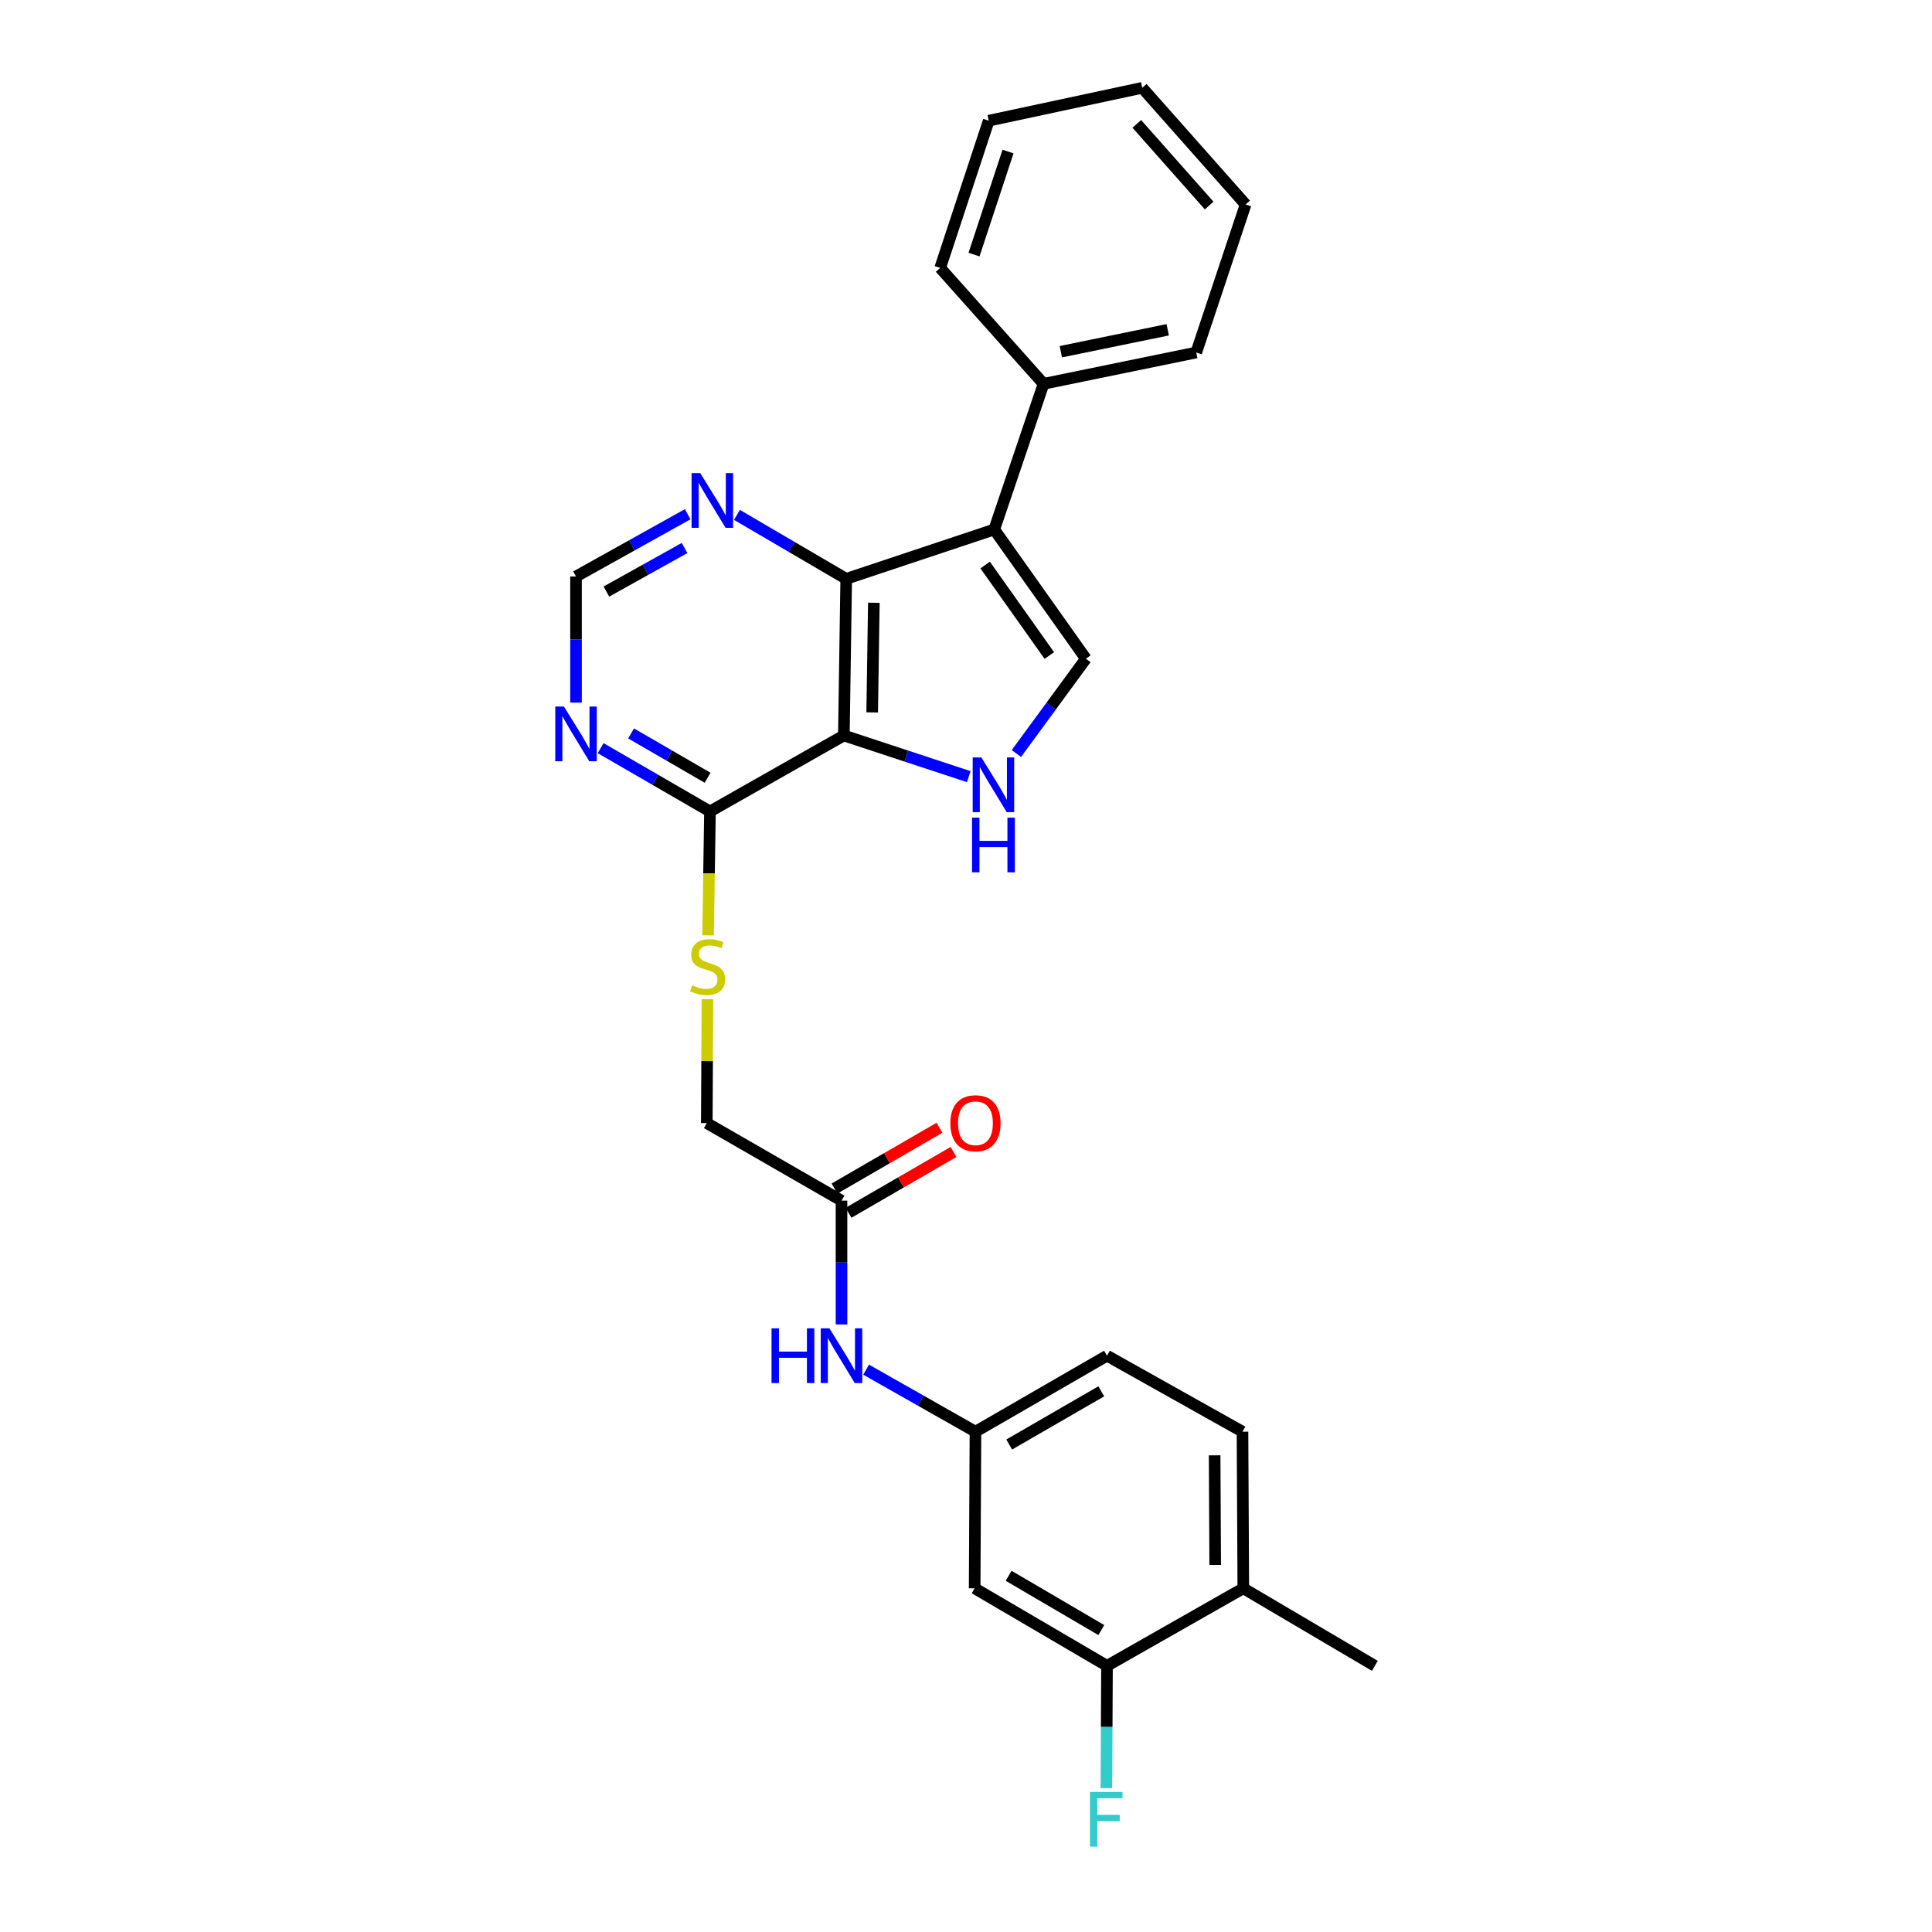 <?xml version='1.0' encoding='iso-8859-1'?>
<svg version='1.1' baseProfile='full'
              xmlns='http://www.w3.org/2000/svg'
                      xmlns:rdkit='http://www.rdkit.org/xml'
                      xmlns:xlink='http://www.w3.org/1999/xlink'
                  xml:space='preserve'
width='1000px' height='1000px' viewBox='0 0 1000 1000'>
<!-- END OF HEADER -->
<rect style='opacity:1.0;fill:#FFFFFF;stroke:none' width='1000' height='1000' x='0' y='0'> </rect>
<path class='bond-1' d='M 436.779,380.686 L 438.002,299.606' style='fill:none;fill-rule:evenodd;stroke:#000000;stroke-width:6px;stroke-linecap:butt;stroke-linejoin:miter;stroke-opacity:1' />
<path class='bond-1' d='M 451.444,368.743 L 452.3,311.987' style='fill:none;fill-rule:evenodd;stroke:#000000;stroke-width:6px;stroke-linecap:butt;stroke-linejoin:miter;stroke-opacity:1' />
<path class='bond-2' d='M 436.779,380.686 L 469.103,391.342' style='fill:none;fill-rule:evenodd;stroke:#000000;stroke-width:6px;stroke-linecap:butt;stroke-linejoin:miter;stroke-opacity:1' />
<path class='bond-2' d='M 469.103,391.342 L 501.428,401.997' style='fill:none;fill-rule:evenodd;stroke:#0000FF;stroke-width:6px;stroke-linecap:butt;stroke-linejoin:miter;stroke-opacity:1' />
<path class='bond-4' d='M 436.779,380.686 L 367.478,420.008' style='fill:none;fill-rule:evenodd;stroke:#000000;stroke-width:6px;stroke-linecap:butt;stroke-linejoin:miter;stroke-opacity:1' />
<path class='bond-0' d='M 514.617,274.06 L 438.002,299.606' style='fill:none;fill-rule:evenodd;stroke:#000000;stroke-width:6px;stroke-linecap:butt;stroke-linejoin:miter;stroke-opacity:1' />
<path class='bond-13' d='M 514.617,274.06 L 540.139,198.668' style='fill:none;fill-rule:evenodd;stroke:#000000;stroke-width:6px;stroke-linecap:butt;stroke-linejoin:miter;stroke-opacity:1' />
<path class='bond-27' d='M 514.617,274.06 L 562.056,340.955' style='fill:none;fill-rule:evenodd;stroke:#000000;stroke-width:6px;stroke-linecap:butt;stroke-linejoin:miter;stroke-opacity:1' />
<path class='bond-27' d='M 509.919,292.472 L 543.127,339.299' style='fill:none;fill-rule:evenodd;stroke:#000000;stroke-width:6px;stroke-linecap:butt;stroke-linejoin:miter;stroke-opacity:1' />
<path class='bond-6' d='M 438.002,299.606 L 409.725,283.056' style='fill:none;fill-rule:evenodd;stroke:#000000;stroke-width:6px;stroke-linecap:butt;stroke-linejoin:miter;stroke-opacity:1' />
<path class='bond-6' d='M 409.725,283.056 L 381.448,266.507' style='fill:none;fill-rule:evenodd;stroke:#0000FF;stroke-width:6px;stroke-linecap:butt;stroke-linejoin:miter;stroke-opacity:1' />
<path class='bond-3' d='M 526.073,390.026 L 544.065,365.49' style='fill:none;fill-rule:evenodd;stroke:#0000FF;stroke-width:6px;stroke-linecap:butt;stroke-linejoin:miter;stroke-opacity:1' />
<path class='bond-3' d='M 544.065,365.49 L 562.056,340.955' style='fill:none;fill-rule:evenodd;stroke:#000000;stroke-width:6px;stroke-linecap:butt;stroke-linejoin:miter;stroke-opacity:1' />
<path class='bond-5' d='M 367.478,420.008 L 339.183,403.622' style='fill:none;fill-rule:evenodd;stroke:#000000;stroke-width:6px;stroke-linecap:butt;stroke-linejoin:miter;stroke-opacity:1' />
<path class='bond-5' d='M 339.183,403.622 L 310.888,387.237' style='fill:none;fill-rule:evenodd;stroke:#0000FF;stroke-width:6px;stroke-linecap:butt;stroke-linejoin:miter;stroke-opacity:1' />
<path class='bond-5' d='M 366.247,402.559 L 346.441,391.089' style='fill:none;fill-rule:evenodd;stroke:#000000;stroke-width:6px;stroke-linecap:butt;stroke-linejoin:miter;stroke-opacity:1' />
<path class='bond-5' d='M 346.441,391.089 L 326.634,379.619' style='fill:none;fill-rule:evenodd;stroke:#0000FF;stroke-width:6px;stroke-linecap:butt;stroke-linejoin:miter;stroke-opacity:1' />
<path class='bond-9' d='M 367.478,420.008 L 366.993,452.07' style='fill:none;fill-rule:evenodd;stroke:#000000;stroke-width:6px;stroke-linecap:butt;stroke-linejoin:miter;stroke-opacity:1' />
<path class='bond-9' d='M 366.993,452.07 L 366.507,484.133' style='fill:none;fill-rule:evenodd;stroke:#CCCC00;stroke-width:6px;stroke-linecap:butt;stroke-linejoin:miter;stroke-opacity:1' />
<path class='bond-11' d='M 298.145,363.661 L 298.145,331.022' style='fill:none;fill-rule:evenodd;stroke:#0000FF;stroke-width:6px;stroke-linecap:butt;stroke-linejoin:miter;stroke-opacity:1' />
<path class='bond-11' d='M 298.145,331.022 L 298.145,298.383' style='fill:none;fill-rule:evenodd;stroke:#000000;stroke-width:6px;stroke-linecap:butt;stroke-linejoin:miter;stroke-opacity:1' />
<path class='bond-28' d='M 355.941,266.16 L 327.043,282.271' style='fill:none;fill-rule:evenodd;stroke:#0000FF;stroke-width:6px;stroke-linecap:butt;stroke-linejoin:miter;stroke-opacity:1' />
<path class='bond-28' d='M 327.043,282.271 L 298.145,298.383' style='fill:none;fill-rule:evenodd;stroke:#000000;stroke-width:6px;stroke-linecap:butt;stroke-linejoin:miter;stroke-opacity:1' />
<path class='bond-28' d='M 354.325,283.643 L 334.096,294.921' style='fill:none;fill-rule:evenodd;stroke:#0000FF;stroke-width:6px;stroke-linecap:butt;stroke-linejoin:miter;stroke-opacity:1' />
<path class='bond-28' d='M 334.096,294.921 L 313.867,306.199' style='fill:none;fill-rule:evenodd;stroke:#000000;stroke-width:6px;stroke-linecap:butt;stroke-linejoin:miter;stroke-opacity:1' />
<path class='bond-7' d='M 572.983,862.236 L 504.479,822.102' style='fill:none;fill-rule:evenodd;stroke:#000000;stroke-width:6px;stroke-linecap:butt;stroke-linejoin:miter;stroke-opacity:1' />
<path class='bond-7' d='M 570.028,843.72 L 522.075,815.626' style='fill:none;fill-rule:evenodd;stroke:#000000;stroke-width:6px;stroke-linecap:butt;stroke-linejoin:miter;stroke-opacity:1' />
<path class='bond-19' d='M 572.983,862.236 L 572.826,893.883' style='fill:none;fill-rule:evenodd;stroke:#000000;stroke-width:6px;stroke-linecap:butt;stroke-linejoin:miter;stroke-opacity:1' />
<path class='bond-19' d='M 572.826,893.883 L 572.669,925.529' style='fill:none;fill-rule:evenodd;stroke:#33CCCC;stroke-width:6px;stroke-linecap:butt;stroke-linejoin:miter;stroke-opacity:1' />
<path class='bond-30' d='M 572.983,862.236 L 643.531,822.102' style='fill:none;fill-rule:evenodd;stroke:#000000;stroke-width:6px;stroke-linecap:butt;stroke-linejoin:miter;stroke-opacity:1' />
<path class='bond-8' d='M 504.479,822.102 L 504.897,741.038' style='fill:none;fill-rule:evenodd;stroke:#000000;stroke-width:6px;stroke-linecap:butt;stroke-linejoin:miter;stroke-opacity:1' />
<path class='bond-17' d='M 366.174,517.165 L 366.005,549.236' style='fill:none;fill-rule:evenodd;stroke:#CCCC00;stroke-width:6px;stroke-linecap:butt;stroke-linejoin:miter;stroke-opacity:1' />
<path class='bond-17' d='M 366.005,549.236 L 365.837,581.307' style='fill:none;fill-rule:evenodd;stroke:#000000;stroke-width:6px;stroke-linecap:butt;stroke-linejoin:miter;stroke-opacity:1' />
<path class='bond-10' d='M 435.564,621.457 L 365.837,581.307' style='fill:none;fill-rule:evenodd;stroke:#000000;stroke-width:6px;stroke-linecap:butt;stroke-linejoin:miter;stroke-opacity:1' />
<path class='bond-12' d='M 435.564,621.457 L 435.564,653.5' style='fill:none;fill-rule:evenodd;stroke:#000000;stroke-width:6px;stroke-linecap:butt;stroke-linejoin:miter;stroke-opacity:1' />
<path class='bond-12' d='M 435.564,653.5 L 435.564,685.543' style='fill:none;fill-rule:evenodd;stroke:#0000FF;stroke-width:6px;stroke-linecap:butt;stroke-linejoin:miter;stroke-opacity:1' />
<path class='bond-16' d='M 439.193,627.724 L 466.358,611.993' style='fill:none;fill-rule:evenodd;stroke:#000000;stroke-width:6px;stroke-linecap:butt;stroke-linejoin:miter;stroke-opacity:1' />
<path class='bond-16' d='M 466.358,611.993 L 493.523,596.262' style='fill:none;fill-rule:evenodd;stroke:#FF0000;stroke-width:6px;stroke-linecap:butt;stroke-linejoin:miter;stroke-opacity:1' />
<path class='bond-16' d='M 431.935,615.191 L 459.1,599.46' style='fill:none;fill-rule:evenodd;stroke:#000000;stroke-width:6px;stroke-linecap:butt;stroke-linejoin:miter;stroke-opacity:1' />
<path class='bond-16' d='M 459.1,599.46 L 486.265,583.729' style='fill:none;fill-rule:evenodd;stroke:#FF0000;stroke-width:6px;stroke-linecap:butt;stroke-linejoin:miter;stroke-opacity:1' />
<path class='bond-14' d='M 448.297,708.932 L 476.597,724.985' style='fill:none;fill-rule:evenodd;stroke:#0000FF;stroke-width:6px;stroke-linecap:butt;stroke-linejoin:miter;stroke-opacity:1' />
<path class='bond-14' d='M 476.597,724.985 L 504.897,741.038' style='fill:none;fill-rule:evenodd;stroke:#000000;stroke-width:6px;stroke-linecap:butt;stroke-linejoin:miter;stroke-opacity:1' />
<path class='bond-21' d='M 540.139,198.668 L 619.175,182.447' style='fill:none;fill-rule:evenodd;stroke:#000000;stroke-width:6px;stroke-linecap:butt;stroke-linejoin:miter;stroke-opacity:1' />
<path class='bond-21' d='M 549.083,182.048 L 604.408,170.693' style='fill:none;fill-rule:evenodd;stroke:#000000;stroke-width:6px;stroke-linecap:butt;stroke-linejoin:miter;stroke-opacity:1' />
<path class='bond-22' d='M 540.139,198.668 L 486.632,138.676' style='fill:none;fill-rule:evenodd;stroke:#000000;stroke-width:6px;stroke-linecap:butt;stroke-linejoin:miter;stroke-opacity:1' />
<path class='bond-20' d='M 504.897,741.038 L 572.983,701.709' style='fill:none;fill-rule:evenodd;stroke:#000000;stroke-width:6px;stroke-linecap:butt;stroke-linejoin:miter;stroke-opacity:1' />
<path class='bond-20' d='M 522.354,747.68 L 570.014,720.149' style='fill:none;fill-rule:evenodd;stroke:#000000;stroke-width:6px;stroke-linecap:butt;stroke-linejoin:miter;stroke-opacity:1' />
<path class='bond-15' d='M 643.531,822.102 L 643.113,741.038' style='fill:none;fill-rule:evenodd;stroke:#000000;stroke-width:6px;stroke-linecap:butt;stroke-linejoin:miter;stroke-opacity:1' />
<path class='bond-15' d='M 628.985,810.018 L 628.693,753.273' style='fill:none;fill-rule:evenodd;stroke:#000000;stroke-width:6px;stroke-linecap:butt;stroke-linejoin:miter;stroke-opacity:1' />
<path class='bond-23' d='M 643.531,822.102 L 711.617,862.236' style='fill:none;fill-rule:evenodd;stroke:#000000;stroke-width:6px;stroke-linecap:butt;stroke-linejoin:miter;stroke-opacity:1' />
<path class='bond-18' d='M 643.113,741.038 L 572.983,701.709' style='fill:none;fill-rule:evenodd;stroke:#000000;stroke-width:6px;stroke-linecap:butt;stroke-linejoin:miter;stroke-opacity:1' />
<path class='bond-25' d='M 619.175,182.447 L 644.722,105.84' style='fill:none;fill-rule:evenodd;stroke:#000000;stroke-width:6px;stroke-linecap:butt;stroke-linejoin:miter;stroke-opacity:1' />
<path class='bond-24' d='M 486.632,138.676 L 511.768,62.472' style='fill:none;fill-rule:evenodd;stroke:#000000;stroke-width:6px;stroke-linecap:butt;stroke-linejoin:miter;stroke-opacity:1' />
<path class='bond-24' d='M 504.157,131.783 L 521.752,78.439' style='fill:none;fill-rule:evenodd;stroke:#000000;stroke-width:6px;stroke-linecap:butt;stroke-linejoin:miter;stroke-opacity:1' />
<path class='bond-26' d='M 511.768,62.472 L 591.215,45.455' style='fill:none;fill-rule:evenodd;stroke:#000000;stroke-width:6px;stroke-linecap:butt;stroke-linejoin:miter;stroke-opacity:1' />
<path class='bond-29' d='M 644.722,105.84 L 591.215,45.455' style='fill:none;fill-rule:evenodd;stroke:#000000;stroke-width:6px;stroke-linecap:butt;stroke-linejoin:miter;stroke-opacity:1' />
<path class='bond-29' d='M 625.856,106.387 L 588.401,64.117' style='fill:none;fill-rule:evenodd;stroke:#000000;stroke-width:6px;stroke-linecap:butt;stroke-linejoin:miter;stroke-opacity:1' />
<path  class='atom-3' d='M 507.946 392.049
L 517.226 407.049
Q 518.146 408.529, 519.626 411.209
Q 521.106 413.889, 521.186 414.049
L 521.186 392.049
L 524.946 392.049
L 524.946 420.369
L 521.066 420.369
L 511.106 403.969
Q 509.946 402.049, 508.706 399.849
Q 507.506 397.649, 507.146 396.969
L 507.146 420.369
L 503.466 420.369
L 503.466 392.049
L 507.946 392.049
' fill='#0000FF'/>
<path  class='atom-3' d='M 503.126 423.201
L 506.966 423.201
L 506.966 435.241
L 521.446 435.241
L 521.446 423.201
L 525.286 423.201
L 525.286 451.521
L 521.446 451.521
L 521.446 438.441
L 506.966 438.441
L 506.966 451.521
L 503.126 451.521
L 503.126 423.201
' fill='#0000FF'/>
<path  class='atom-6' d='M 291.885 365.698
L 301.165 380.698
Q 302.085 382.178, 303.565 384.858
Q 305.045 387.538, 305.125 387.698
L 305.125 365.698
L 308.885 365.698
L 308.885 394.018
L 305.005 394.018
L 295.045 377.618
Q 293.885 375.698, 292.645 373.498
Q 291.445 371.298, 291.085 370.618
L 291.085 394.018
L 287.405 394.018
L 287.405 365.698
L 291.885 365.698
' fill='#0000FF'/>
<path  class='atom-7' d='M 362.441 244.886
L 371.721 259.886
Q 372.641 261.366, 374.121 264.046
Q 375.601 266.726, 375.681 266.886
L 375.681 244.886
L 379.441 244.886
L 379.441 273.206
L 375.561 273.206
L 365.601 256.806
Q 364.441 254.886, 363.201 252.686
Q 362.001 250.486, 361.641 249.806
L 361.641 273.206
L 357.961 273.206
L 357.961 244.886
L 362.441 244.886
' fill='#0000FF'/>
<path  class='atom-10' d='M 358.263 509.979
Q 358.583 510.099, 359.903 510.659
Q 361.223 511.219, 362.663 511.579
Q 364.143 511.899, 365.583 511.899
Q 368.263 511.899, 369.823 510.619
Q 371.383 509.299, 371.383 507.019
Q 371.383 505.459, 370.583 504.499
Q 369.823 503.539, 368.623 503.019
Q 367.423 502.499, 365.423 501.899
Q 362.903 501.139, 361.383 500.419
Q 359.903 499.699, 358.823 498.179
Q 357.783 496.659, 357.783 494.099
Q 357.783 490.539, 360.183 488.339
Q 362.623 486.139, 367.423 486.139
Q 370.703 486.139, 374.423 487.699
L 373.503 490.779
Q 370.103 489.379, 367.543 489.379
Q 364.783 489.379, 363.263 490.539
Q 361.743 491.659, 361.783 493.619
Q 361.783 495.139, 362.543 496.059
Q 363.343 496.979, 364.463 497.499
Q 365.623 498.019, 367.543 498.619
Q 370.103 499.419, 371.623 500.219
Q 373.143 501.019, 374.223 502.659
Q 375.343 504.259, 375.343 507.019
Q 375.343 510.939, 372.703 513.059
Q 370.103 515.139, 365.743 515.139
Q 363.223 515.139, 361.303 514.579
Q 359.423 514.059, 357.183 513.139
L 358.263 509.979
' fill='#CCCC00'/>
<path  class='atom-13' d='M 399.344 687.549
L 403.184 687.549
L 403.184 699.589
L 417.664 699.589
L 417.664 687.549
L 421.504 687.549
L 421.504 715.869
L 417.664 715.869
L 417.664 702.789
L 403.184 702.789
L 403.184 715.869
L 399.344 715.869
L 399.344 687.549
' fill='#0000FF'/>
<path  class='atom-13' d='M 429.304 687.549
L 438.584 702.549
Q 439.504 704.029, 440.984 706.709
Q 442.464 709.389, 442.544 709.549
L 442.544 687.549
L 446.304 687.549
L 446.304 715.869
L 442.424 715.869
L 432.464 699.469
Q 431.304 697.549, 430.064 695.349
Q 428.864 693.149, 428.504 692.469
L 428.504 715.869
L 424.824 715.869
L 424.824 687.549
L 429.304 687.549
' fill='#0000FF'/>
<path  class='atom-17' d='M 491.897 581.387
Q 491.897 574.587, 495.257 570.787
Q 498.617 566.987, 504.897 566.987
Q 511.177 566.987, 514.537 570.787
Q 517.897 574.587, 517.897 581.387
Q 517.897 588.267, 514.497 592.187
Q 511.097 596.067, 504.897 596.067
Q 498.657 596.067, 495.257 592.187
Q 491.897 588.307, 491.897 581.387
M 504.897 592.867
Q 509.217 592.867, 511.537 589.987
Q 513.897 587.067, 513.897 581.387
Q 513.897 575.827, 511.537 573.027
Q 509.217 570.187, 504.897 570.187
Q 500.577 570.187, 498.217 572.987
Q 495.897 575.787, 495.897 581.387
Q 495.897 587.107, 498.217 589.987
Q 500.577 592.867, 504.897 592.867
' fill='#FF0000'/>
<path  class='atom-20' d='M 564.169 927.515
L 581.009 927.515
L 581.009 930.755
L 567.969 930.755
L 567.969 939.355
L 579.569 939.355
L 579.569 942.635
L 567.969 942.635
L 567.969 955.835
L 564.169 955.835
L 564.169 927.515
' fill='#33CCCC'/>
</svg>
